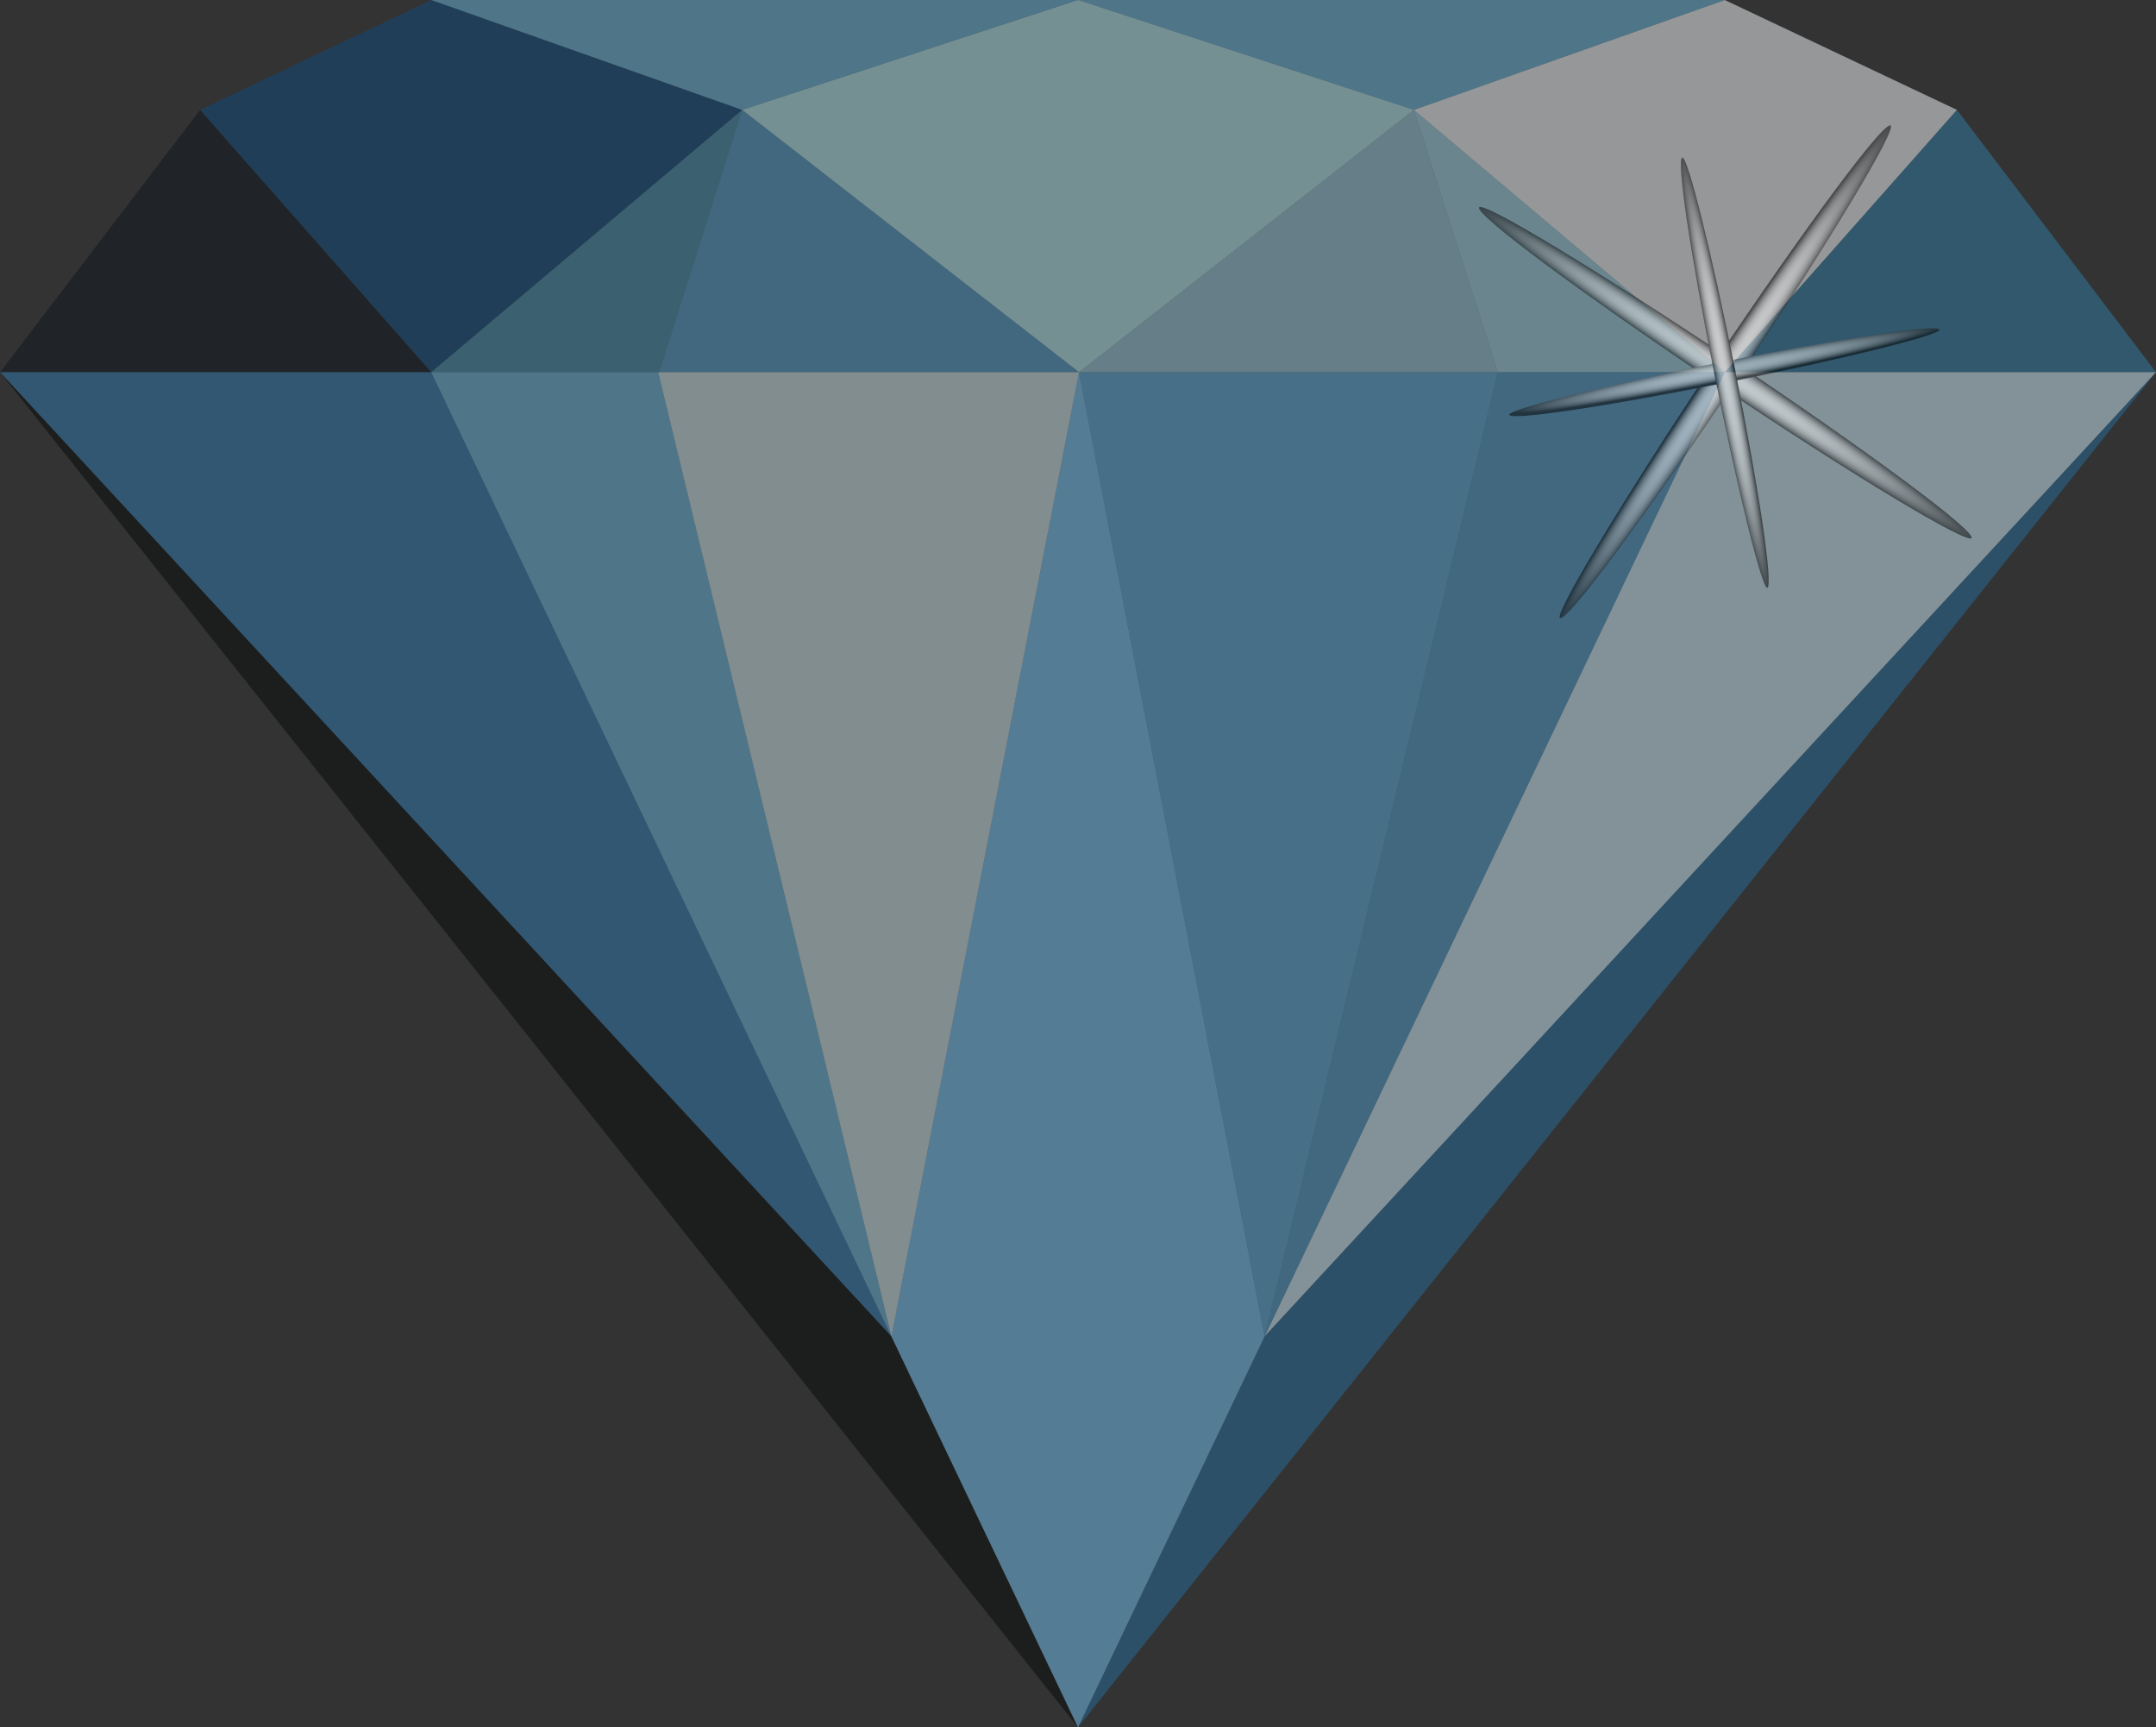 <?xml version="1.0" encoding="utf-8"?>
<!-- Generator: Adobe Illustrator 24.0.1, SVG Export Plug-In . SVG Version: 6.00 Build 0)  -->
<svg version="1.1" id="Layer_2" xmlns="http://www.w3.org/2000/svg" xmlns:xlink="http://www.w3.org/1999/xlink" x="0px" y="0px"
	 viewBox="0 0 208 166.6" style="enable-background:new 0 0 208 166.6;" xml:space="preserve">
<rect x="0" y="0" width="208" height="166.6" fill="#333333" stroke="none"/>
<style type="text/css">
	.st0{opacity:0.5;fill:#F9FDFE;}
	.st1{opacity:0.5;fill:#8DC1D8;}
	.st2{opacity:0.5;fill:#6AB8DF;}
	.st3{opacity:0.5;fill:#B8EEF4;}
	.st4{opacity:0.5;fill:#D7EEF9;}
	.st5{opacity:0.5;fill:#327EA8;}
	.st6{opacity:0.5;fill:#0F4B7D;}
	.st7{opacity:0.5;fill:#0E161F;}
	.st8{opacity:0.5;fill:#4591AF;}
	.st9{opacity:0.5;fill:#529ECF;}
	.st10{opacity:0.5;fill:#99CADD;}
	.st11{opacity:0.5;fill:#A2D8EA;}
	.st12{opacity:0.5;fill:#D4F2FF;}
	.st13{opacity:0.5;fill:#286FA1;}
	.st14{opacity:0.5;fill:#428BA8;}
	.st15{opacity:0.5;fill:#307CB5;}
	.st16{opacity:0.5;fill:#070A0B;}
	.st17{opacity:0.5;fill:#78C7F9;}
	.st18{opacity:0.5;fill:#5CAFDF;}
	.st19{opacity:0.5;fill:#D3E9EF;}
	.st20{opacity:0.5;}
	.st21{fill:url(#SVGID_1_);}
	.st22{fill:url(#SVGID_2_);}
	.st23{fill:url(#SVGID_3_);}
	.st24{fill:url(#SVGID_4_);}
</style>
<polygon class="st0" points="166.4,35.9 188.8,10.6 166.4,0 136.4,10.6 "/>
<line class="st1" x1="71.6" y1="10.6" x2="104" y2="0"/>
<polygon class="st2" points="166.4,0 104,0 136.4,10.6 "/>
<polygon class="st3" points="104.1,35.9 104.1,35.9 136.4,10.6 104,0 71.6,10.6 "/>
<polygon class="st4" points="104.1,35.9 104.1,35.9 104.1,35.9 "/>
<polygon class="st5" points="208,35.9 166.4,35.9 188.8,10.6 "/>
<polygon class="st6" points="41.6,35.9 71.6,10.6 41.6,0 19.3,10.6 "/>
<polyline class="st7" points="0,35.9 19.3,10.6 41.6,35.9 0,35.9 "/>
<polygon class="st2" points="41.6,0 104,0 71.6,10.6 "/>
<polygon class="st8" points="41.6,35.9 63.6,35.9 71.6,10.6 "/>
<polygon class="st9" points="71.6,10.6 63.6,35.9 104.1,35.9 "/>
<polygon class="st10" points="104.1,35.9 144.5,35.9 136.4,10.6 "/>
<polygon class="st11" points="136.4,10.6 144.5,35.9 166.4,35.9 "/>
<polygon class="st12" points="208,35.9 166.4,35.9 122,128.9 "/>
<polygon class="st13" points="122,128.9 104,166.6 208,35.9 "/>
<polygon class="st14" points="86,128.9 86,128.9 86,128.9 "/>
<polygon class="st15" points="86,128.9 41.6,35.9 0,35.9 86,128.9 "/>
<polygon class="st16" points="86,128.9 0,35.9 104,166.6 86,128.9 "/>
<polygon class="st9" points="122,128.9 166.4,35.9 144.5,35.9 122,128.9 "/>
<polygon class="st2" points="86,128.9 41.6,35.9 63.5,35.9 86,128.9 "/>
<polygon class="st17" points="122,128.9 104.1,35.9 86,128.9 104,166.6 122,128.9 "/>
<polygon class="st18" points="144.5,35.9 104.1,35.9 104.1,35.9 104.1,35.9 122,128.9 "/>
<polygon class="st19" points="63.5,35.9 104.1,35.9 104.1,35.9 104.1,35.9 86,128.9 "/>
<g class="st20">
	
		<radialGradient id="SVGID_1_" cx="-10127.196" cy="-2120.846" r="20.402" gradientTransform="matrix(-5.590000e-02 -3.740000e-02 0.78 -1.165 1254.551 -2813.425)" gradientUnits="userSpaceOnUse">
		<stop  offset="0" style="stop-color:#FFFFFF"/>
		<stop  offset="0.151" style="stop-color:#FCFCFC"/>
		<stop  offset="0.28" style="stop-color:#F1F1F1"/>
		<stop  offset="0.401" style="stop-color:#DFDFDF"/>
		<stop  offset="0.517" style="stop-color:#C6C6C6"/>
		<stop  offset="0.629" style="stop-color:#A6A6A6"/>
		<stop  offset="0.74" style="stop-color:#7F7F7F"/>
		<stop  offset="0.848" style="stop-color:#505050"/>
		<stop  offset="0.951" style="stop-color:#1B1B1B"/>
		<stop  offset="1" style="stop-color:#000000"/>
	</radialGradient>
	<path class="st21" d="M165.3,35.1c8.8-13.1,16.4-23.4,17.1-23c0.6,0.4-6,11.4-14.8,24.5c-8.8,13.1-16.4,23.4-17.1,23
		C149.9,59.3,156.5,48.3,165.3,35.1z"/>
	
		<radialGradient id="SVGID_2_" cx="-27550.711" cy="-490.64" r="20.399" gradientTransform="matrix(3.740000e-02 -5.590000e-02 1.165 0.78 1768.344 -1121.48)" gradientUnits="userSpaceOnUse">
		<stop  offset="0" style="stop-color:#FFFFFF"/>
		<stop  offset="0.151" style="stop-color:#FCFCFC"/>
		<stop  offset="0.28" style="stop-color:#F1F1F1"/>
		<stop  offset="0.401" style="stop-color:#DFDFDF"/>
		<stop  offset="0.517" style="stop-color:#C6C6C6"/>
		<stop  offset="0.629" style="stop-color:#A6A6A6"/>
		<stop  offset="0.74" style="stop-color:#7F7F7F"/>
		<stop  offset="0.848" style="stop-color:#505050"/>
		<stop  offset="0.951" style="stop-color:#1B1B1B"/>
		<stop  offset="1" style="stop-color:#000000"/>
	</radialGradient>
	<path class="st22" d="M167.2,34.8c13.1,8.8,23.4,16.4,23,17.1c-0.4,0.6-11.4-6-24.5-14.8c-13.1-8.8-23.4-16.4-23-17.1
		C143.1,19.4,154,26,167.2,34.8z"/>
	
		<radialGradient id="SVGID_3_" cx="-25897.199" cy="-1474.542" r="15.089" gradientTransform="matrix(-1.310000e-02 -6.590000e-02 1.375 -0.272 1855.085 -2072.09)" gradientUnits="userSpaceOnUse">
		<stop  offset="0" style="stop-color:#FFFFFF"/>
		<stop  offset="0.151" style="stop-color:#FCFCFC"/>
		<stop  offset="0.28" style="stop-color:#F1F1F1"/>
		<stop  offset="0.401" style="stop-color:#DFDFDF"/>
		<stop  offset="0.517" style="stop-color:#C6C6C6"/>
		<stop  offset="0.629" style="stop-color:#A6A6A6"/>
		<stop  offset="0.74" style="stop-color:#7F7F7F"/>
		<stop  offset="0.848" style="stop-color:#505050"/>
		<stop  offset="0.951" style="stop-color:#1B1B1B"/>
		<stop  offset="1" style="stop-color:#000000"/>
	</radialGradient>
	<path class="st23" d="M166.2,34.9c11.5-2.3,20.8-3.7,20.9-3.1c0.1,0.5-9.1,2.8-20.6,5.1c-11.5,2.3-20.8,3.7-20.9,3.1
		C145.5,39.5,154.7,37.2,166.2,34.9z"/>
	
		<radialGradient id="SVGID_4_" cx="-14068.472" cy="264.741" r="15.091" gradientTransform="matrix(6.590000e-02 -1.310000e-02 0.272 1.375 1021.452 -512.489)" gradientUnits="userSpaceOnUse">
		<stop  offset="0" style="stop-color:#FFFFFF"/>
		<stop  offset="0.151" style="stop-color:#FCFCFC"/>
		<stop  offset="0.28" style="stop-color:#F1F1F1"/>
		<stop  offset="0.401" style="stop-color:#DFDFDF"/>
		<stop  offset="0.517" style="stop-color:#C6C6C6"/>
		<stop  offset="0.629" style="stop-color:#A6A6A6"/>
		<stop  offset="0.74" style="stop-color:#7F7F7F"/>
		<stop  offset="0.848" style="stop-color:#505050"/>
		<stop  offset="0.951" style="stop-color:#1B1B1B"/>
		<stop  offset="1" style="stop-color:#000000"/>
	</radialGradient>
	<path class="st24" d="M167.4,35.7c2.3,11.5,3.7,20.8,3.1,21c-0.5,0.1-2.8-9.1-5.1-20.6c-2.3-11.5-3.7-20.8-3.1-20.9
		C162.8,15,165.1,24.2,167.4,35.7z"/>
</g>
</svg>

